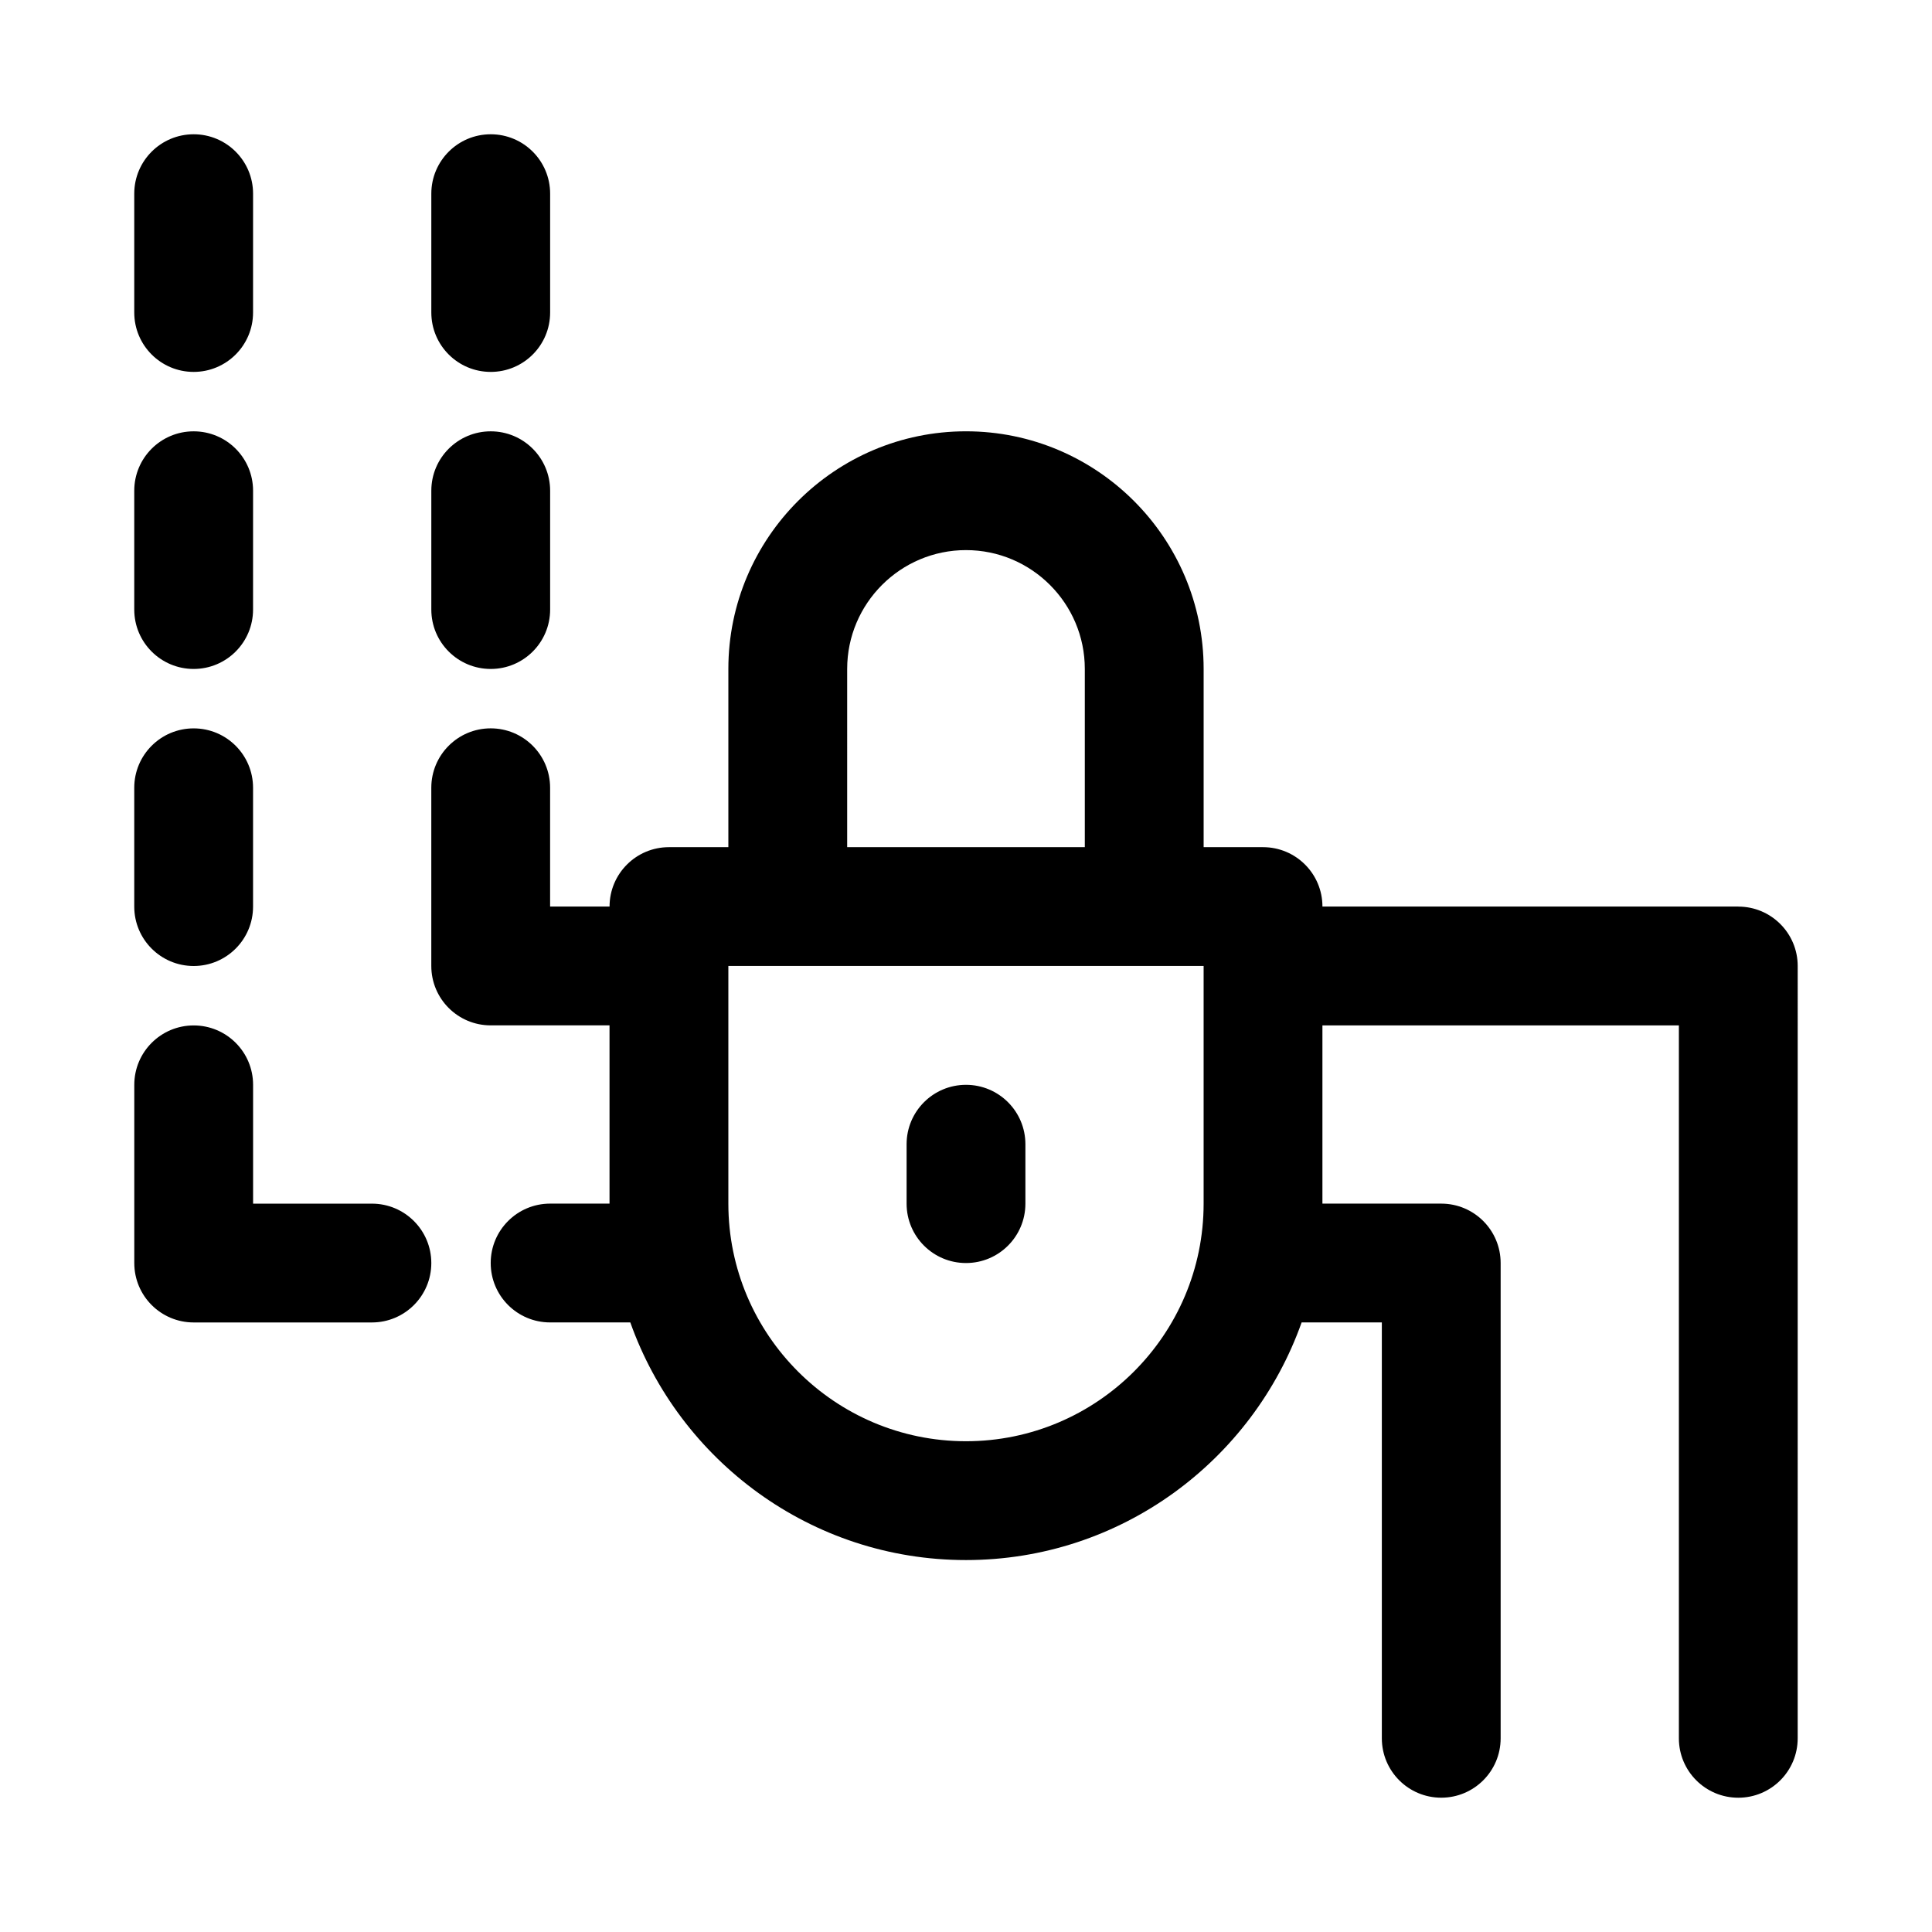 <?xml version="1.0" encoding="UTF-8"?>
<!-- Uploaded to: ICON Repo, www.svgrepo.com, Generator: ICON Repo Mixer Tools -->
<svg fill="#000000" width="800px" height="800px" version="1.1" viewBox="144 144 512 512" xmlns="http://www.w3.org/2000/svg">
 <g>
  <path d="m400 431.49c-8.695 0-15.742 7.043-15.742 15.742v15.742c0 8.703 7.051 15.742 15.742 15.742 8.695 0 15.742-7.043 15.742-15.742v-15.742c0-8.703-7.051-15.742-15.742-15.742z"/>
  <path d="m604.67 384.25h-110.21c0-8.703-7.051-15.742-15.742-15.742h-15.742v-47.23c0-34.734-28.25-62.977-62.977-62.977-34.727 0-62.977 28.242-62.977 62.977v47.23h-15.742c-8.695 0-15.742 7.043-15.742 15.742h-15.754v-31.488c0-8.703-7.051-15.742-15.742-15.742-8.695 0-15.742 7.043-15.742 15.742v47.23c0 8.703 7.051 15.742 15.742 15.742h31.488v47.23l-15.746 0.008c-8.695 0-15.742 7.043-15.742 15.742 0 8.703 7.051 15.742 15.742 15.742h21.254c13.008 36.629 47.918 62.977 88.953 62.977s75.945-26.348 88.953-62.977h21.258v110.21c0 8.703 7.051 15.742 15.742 15.742 8.695 0 15.742-7.043 15.742-15.742v-125.95c0-8.703-7.051-15.742-15.742-15.742h-31.488v-47.23h94.465v188.93c0 8.703 7.051 15.742 15.742 15.742 8.695 0 15.742-7.043 15.742-15.742l0.004-204.67c0-8.703-7.051-15.746-15.742-15.746zm-236.16-62.977c0-17.359 14.121-31.488 31.488-31.488s31.488 14.129 31.488 31.488v47.23h-62.977zm31.488 204.67c-34.727 0-62.977-28.242-62.977-62.977v-62.977h125.95v62.977c0 34.734-28.254 62.977-62.977 62.977z"/>
  <path d="m242.56 462.98h-31.488v-31.488c0-8.703-7.051-15.742-15.742-15.742-8.695 0-15.742 7.043-15.742 15.742v47.23c0 8.703 7.051 15.742 15.742 15.742h47.23c8.695 0 15.742-7.043 15.742-15.742 0-8.703-7.051-15.742-15.742-15.742z"/>
  <path d="m195.32 400c8.695 0 15.742-7.043 15.742-15.742v-31.488c0-8.703-7.051-15.742-15.742-15.742-8.695 0-15.742 7.043-15.742 15.742v31.488c0 8.699 7.051 15.742 15.742 15.742z"/>
  <path d="m195.32 321.28c8.695 0 15.742-7.043 15.742-15.742l0.004-31.488c0-8.703-7.051-15.742-15.742-15.742-8.695-0.004-15.746 7.039-15.746 15.742v31.488c0 8.699 7.051 15.742 15.742 15.742z"/>
  <path d="m195.32 242.56c8.695 0 15.742-7.043 15.742-15.742l0.004-31.492c0-8.703-7.051-15.742-15.742-15.742-8.695 0-15.746 7.043-15.746 15.742v31.488c0 8.703 7.051 15.746 15.742 15.746z"/>
  <path d="m274.05 321.28c8.695 0 15.742-7.043 15.742-15.742v-31.488c0-8.703-7.051-15.742-15.742-15.742-8.695-0.004-15.746 7.039-15.746 15.742v31.488c0 8.699 7.051 15.742 15.746 15.742z"/>
  <path d="m274.05 242.56c8.695 0 15.742-7.043 15.742-15.742v-31.492c0-8.703-7.051-15.742-15.742-15.742-8.695 0-15.746 7.043-15.746 15.742v31.488c0 8.703 7.051 15.746 15.746 15.746z"/>
 </g>
</svg>